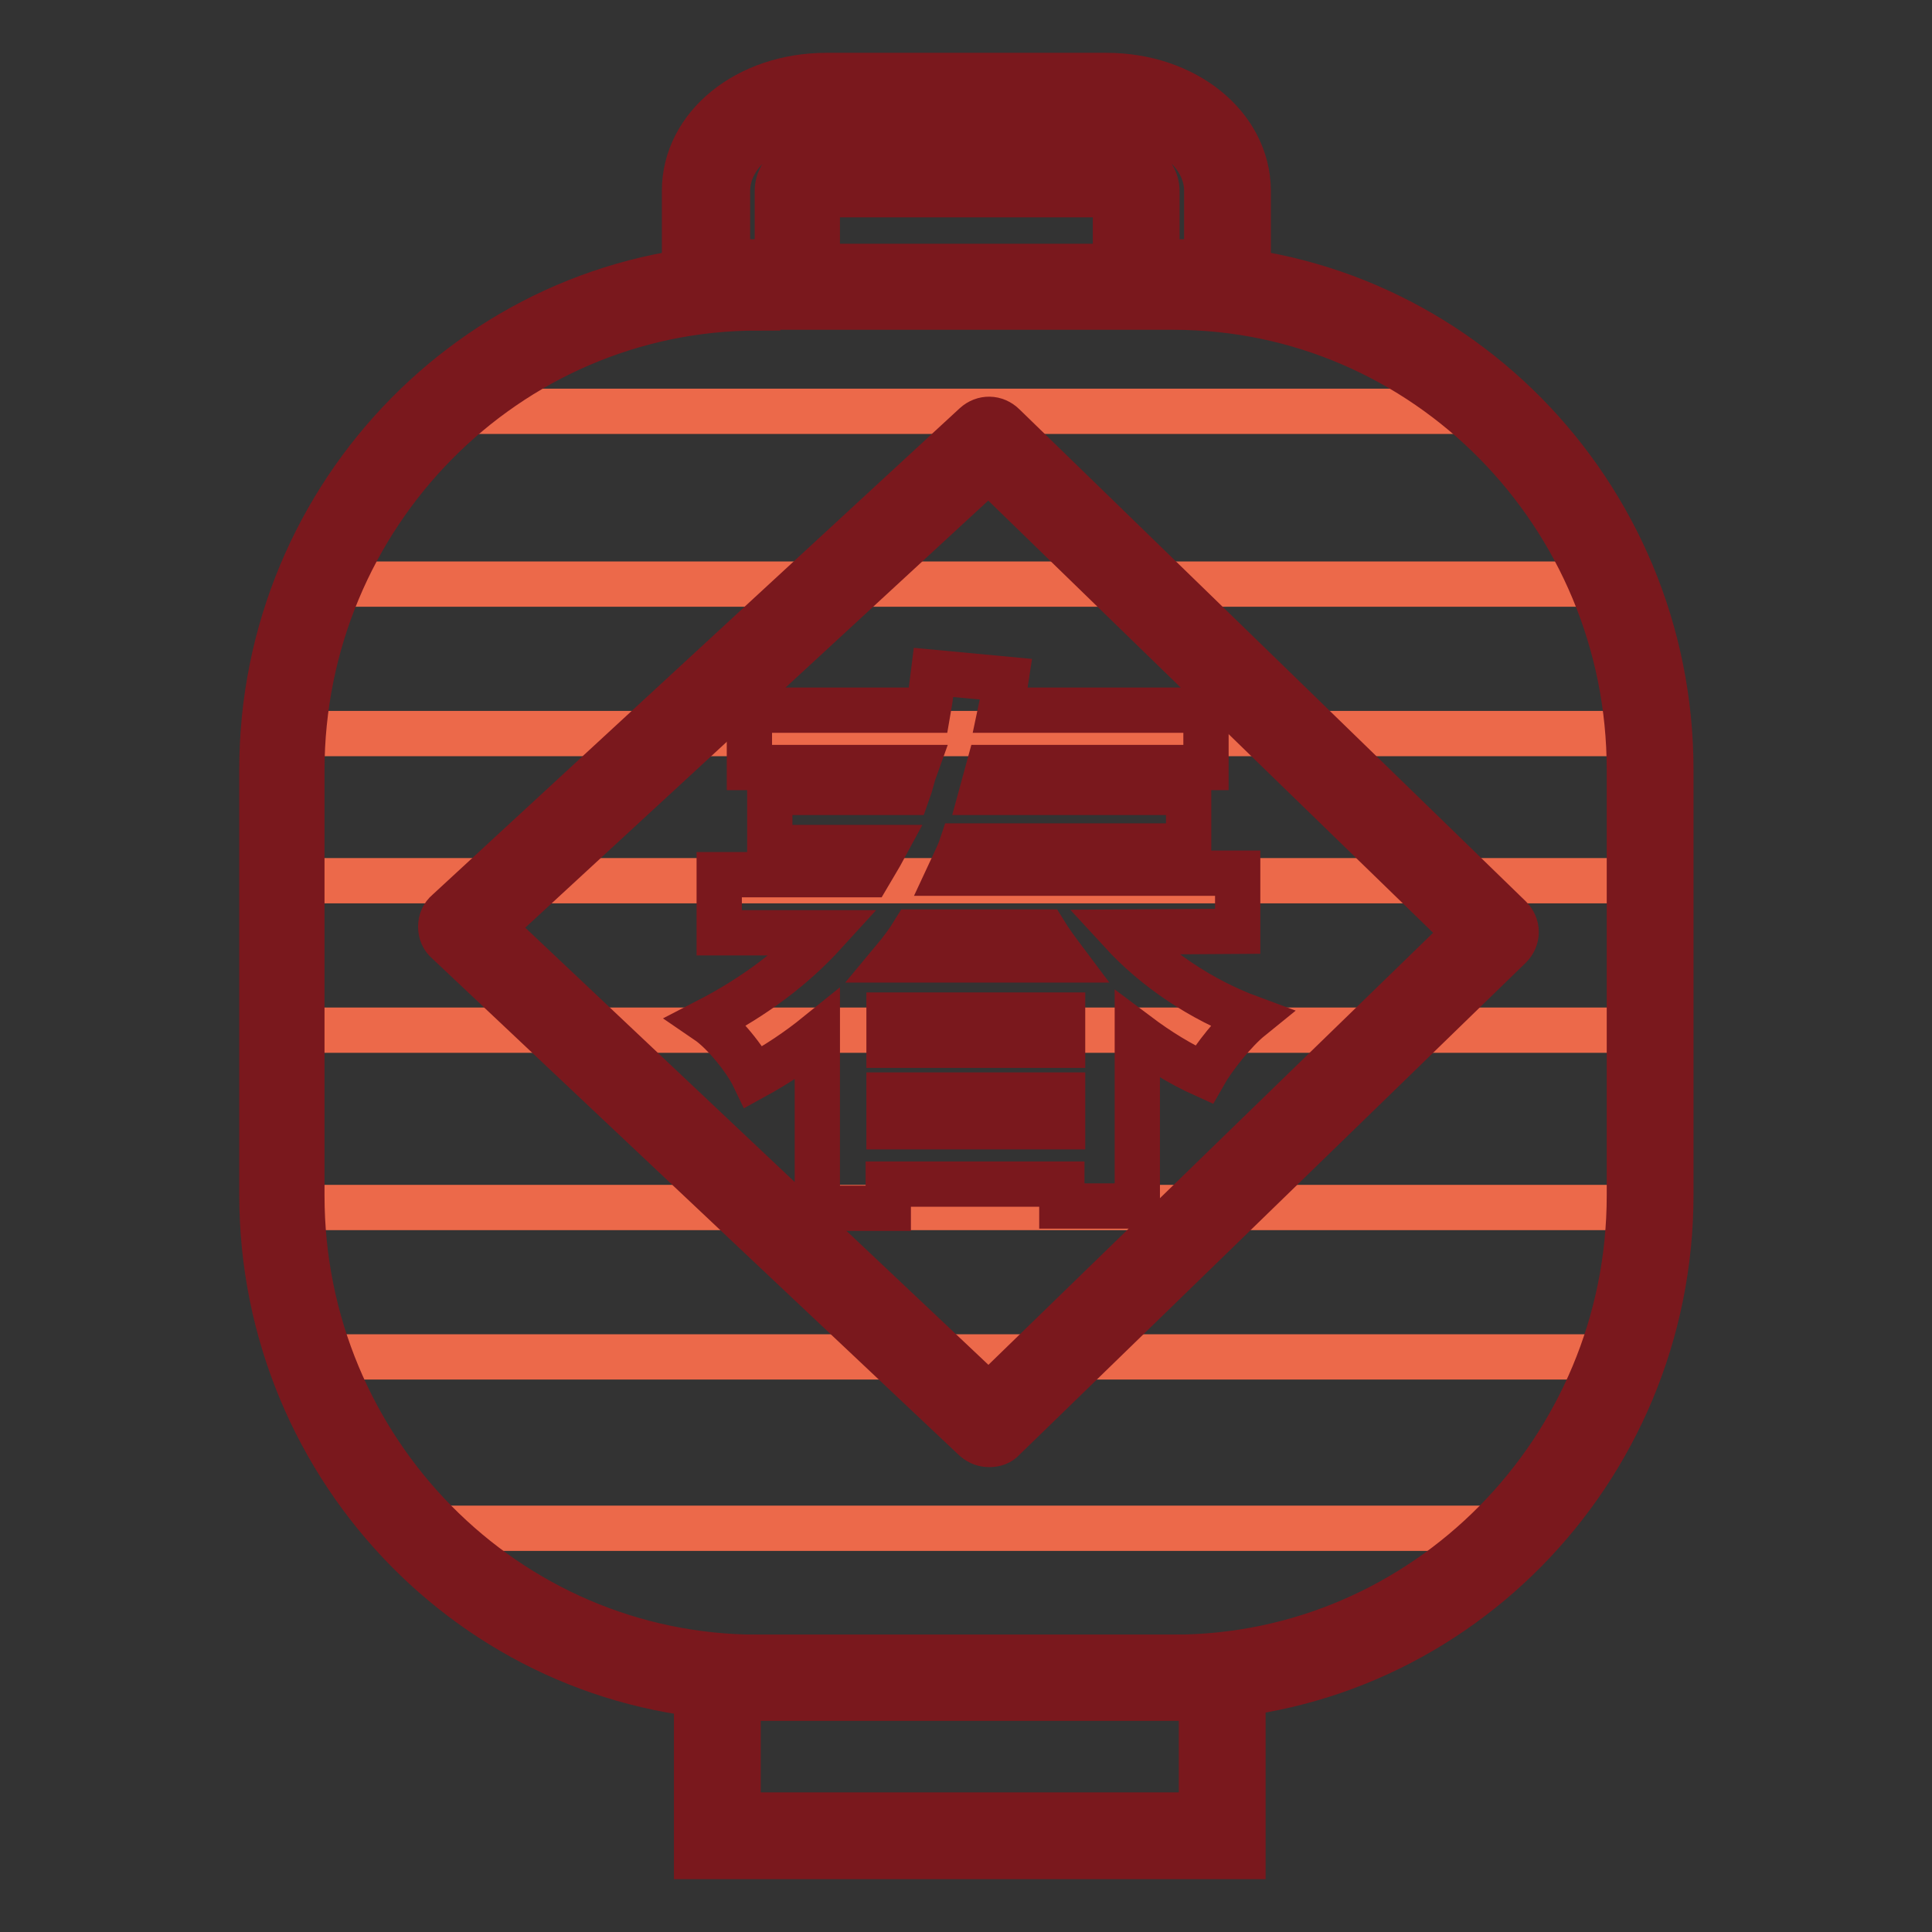 <?xml version="1.0" encoding="utf-8"?>
<!-- Svg Vector Icons : http://www.onlinewebfonts.com/icon -->
<!DOCTYPE svg PUBLIC "-//W3C//DTD SVG 1.1//EN" "http://www.w3.org/Graphics/SVG/1.1/DTD/svg11.dtd">
<svg version="1.1" xmlns="http://www.w3.org/2000/svg" xmlns:xlink="http://www.w3.org/1999/xlink" x="0px" y="0px" viewBox="0 0 256 256" enable-background="new 0 0 256 256" xml:space="preserve">
<rect x="0" y="0" width="256" height="256" fill="#333333" stroke="none"/>
<g> <path stroke-width="6" fill-opacity="0" stroke="#e1402d"  d="M219.1,158.3c0,35.3-28.3,64-63.1,64h-55.1c-34.8,0-63.1-28.6-63.1-64V102c0-35.3,28.3-64,63.1-64h55.1 c34.8,0,63.1,28.7,63.1,64L219.1,158.3L219.1,158.3z"/> <path stroke-width="6" fill-opacity="0" stroke="#ec694a"  d="M37.8,116.7h181.3v19.8H37.8V116.7z M201.6,202.5H55.3c11.5,12.2,27.6,19.8,45.6,19.8H156 C173.9,222.3,190.1,214.7,201.6,202.5z M41.4,179.8h174.1c2.2-6.2,3.4-12.9,3.6-19.8H37.9C38,167,39.3,173.6,41.4,179.8z  M38.2,97.2h180.6c-0.7-7-2.6-13.6-5.4-19.8H43.6C40.8,83.5,38.9,90.2,38.2,97.2z M198.2,54.5C187,44.3,172.3,38,156,38h-55.1 c-16.3,0-31,6.3-42.2,16.5H198.2z"/> <path stroke-width="6" fill-opacity="0" stroke="#f5c23a"  d="M95,222.3v21h66.9v-21H95z"/> <path stroke-width="6" fill-opacity="0" stroke="#7a181d"  d="M164.7,246H92.3v-26.4h72.4V246z M97.8,240.5h61.4v-15.5H97.8V240.5z"/> <path stroke-width="6" fill-opacity="0" stroke="#f5c23a"  d="M153.2,37.4c-1.5,0-2.7-1.2-2.7-2.7v-9.4c0-1-1.7-2.2-3.9-2.2h-37.1c-2.2,0-3.9,1.2-3.9,2.2v9.4 c0,1.5-1.2,2.7-2.7,2.7h-6.6c-1.5,0-2.7-1.2-2.7-2.7v-9.4c0-6.9,7.2-12.6,16-12.6h37.1c8.8,0,16,5.6,16,12.6v9.4 c0,1.5-1.2,2.7-2.7,2.7H153.2z"/> <path stroke-width="6" fill-opacity="0" stroke="#7a181d"  d="M146.6,15.5c7.3,0,13.3,4.4,13.3,9.8v9.4h-6.6v-9.4c0-2.7-3-4.9-6.6-4.9h-37.1c-3.7,0-6.6,2.2-6.6,4.9v9.4 h-6.6v-9.4c0-5.4,6-9.8,13.3-9.8H146.6 M146.6,10h-37.1C99,10,90.7,16.7,90.7,25.3v9.4c0,3,2.4,5.5,5.5,5.5h6.6 c3,0,5.5-2.4,5.5-5.5V26c0.2-0.1,0.7-0.2,1.2-0.2h37.1c0.5,0,0.9,0.1,1.2,0.2v8.6c0,3,2.4,5.5,5.5,5.5h6.6c3,0,5.5-2.4,5.5-5.5 v-9.4C165.3,16.7,157.1,10,146.6,10L146.6,10z"/> <path stroke-width="6" fill-opacity="0" stroke="#7a181d"  d="M155.6,225h-55.1c-36.3,0-65.8-29.9-65.8-66.7V102c0-36.8,29.5-66.7,65.8-66.7h55.1 c36.3,0,65.8,29.9,65.8,66.7v56.3C221.4,195.1,191.9,225,155.6,225z M100.4,40.8c-33.3,0-60.4,27.5-60.4,61.3v56.3 c0,33.8,27.1,61.2,60.4,61.2h55.1c33.3,0,60.4-27.5,60.4-61.2V102c0-33.8-27.1-61.3-60.4-61.3H100.4z"/> <path stroke-width="6" fill-opacity="0" stroke="#ffffff"  d="M131.1,58.3l-69.9,64.5l69.9,65.8l67.1-65.2L131.1,58.3z"/> <path stroke-width="6" fill-opacity="0" stroke="#7a181d"  d="M131.1,191.4c-0.7,0-1.3-0.2-1.9-0.7l-69.9-65.9c-0.6-0.5-0.9-1.2-0.9-2c0-0.8,0.3-1.5,0.9-2l69.9-64.5 c1.1-1,2.7-1,3.8,0.1l67.1,65.2c0.5,0.5,0.8,1.2,0.8,1.9s-0.3,1.4-0.8,1.9L133,190.6C132.5,191.2,131.8,191.4,131.1,191.4z  M65.2,122.9l65.8,62.1l63.2-61.4l-63.2-61.4L65.2,122.9z"/> <path stroke-width="6" fill-opacity="0" stroke="#7a181d"  d="M148.6,123.5c4.5,4.9,10.6,9,17.1,11.4c-2.1,1.7-4.9,5.2-6.2,7.5c-3.1-1.4-6-3.2-8.8-5.3v22.7h-10v-2.9h-23 v3.2h-9.4v-23c-2.6,2.1-5.3,3.9-8.4,5.6c-1.1-2.3-4-5.9-6.2-7.4c6.4-3.3,11.5-7.2,15.6-11.7h-14v-7.7h19.8c0.7-1.2,1.4-2.3,2.1-3.6 H102V105h18.3c0.4-1.1,0.6-2.2,1-3.3h-22v-7.6h23.7c0.3-1.7,0.5-3.4,0.7-5l9.6,0.9c-0.2,1.3-0.4,2.7-0.7,4.1h27.2v7.6H131 c-0.3,1.1-0.6,2.2-0.9,3.3h27.4v7.1h-30.1c-0.4,1.2-1,2.3-1.6,3.6H164v7.7L148.6,123.5L148.6,123.5z M140.8,134.5h-23v4h23V134.5z  M140.8,149.3v-4.2h-23v4.2H140.8z M121.1,123.5c-0.8,1.3-1.7,2.5-2.7,3.7H141c-0.9-1.2-1.8-2.4-2.6-3.7H121.1z"/></g>
</svg>